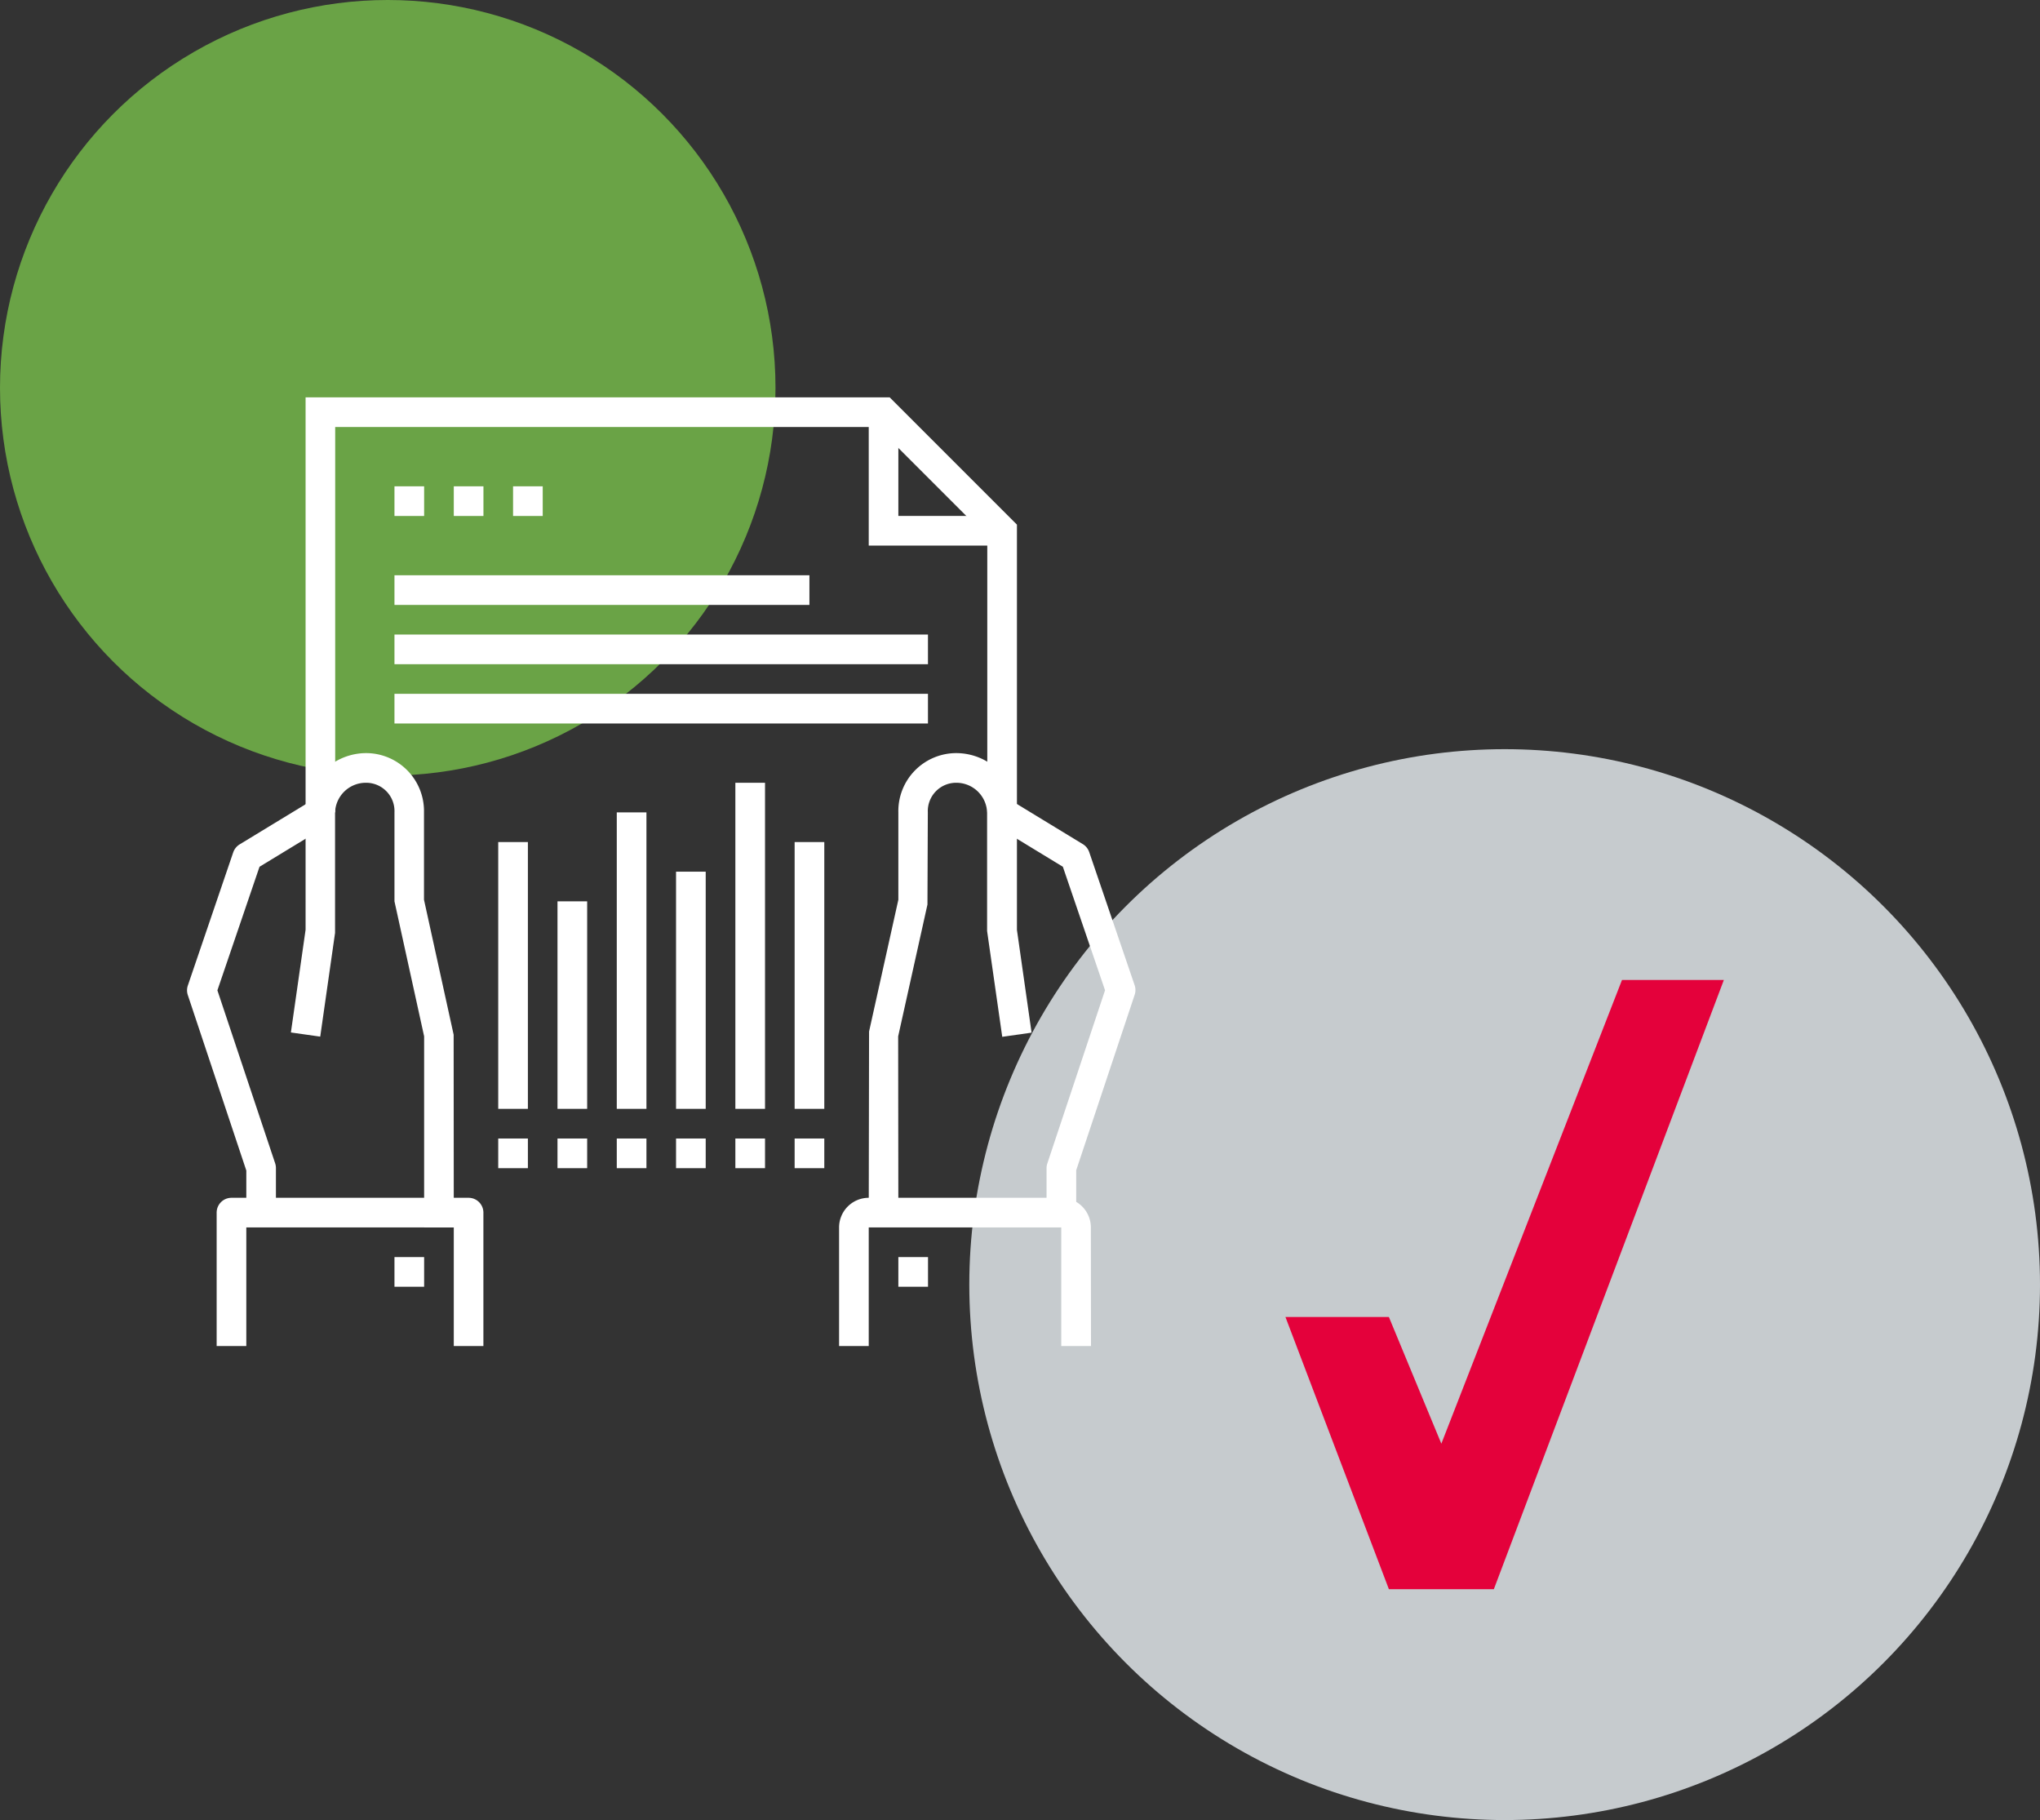 <svg xmlns="http://www.w3.org/2000/svg" viewBox="0 0 440.2 392.67"><rect x="0" y="0" width="440.2" height="392.67" fill="#333333" stroke="none"/><defs><style>.cls-1{fill:#6aa346;}.cls-2{fill:#c6cbce;}.cls-3{fill:#e4013b;}.cls-4{fill:#fff;}</style></defs><title>Asset 10</title><g id="Layer_2" data-name="Layer 2"><g id="Vrstva_1" data-name="Vrstva 1"><circle class="cls-1" cx="83.67" cy="83.67" r="83.67"/><circle class="cls-2" cx="324.68" cy="277.15" r="115.52"/><polygon class="cls-3" points="277.38 284.14 299.7 284.14 311.02 311.47 350 211.43 371.98 211.43 322.35 342.86 299.7 342.86 277.38 284.14"/><polygon class="cls-4" points="219.44 175.27 213.04 175.27 213.04 115.84 189.33 92.13 72.33 92.13 72.33 175.27 65.94 175.27 65.94 85.73 191.98 85.73 219.44 113.19 219.44 175.27"/><path class="cls-4" d="M59.54,261.62H53.15v-9.08L40.52,214.66a3.2,3.2,0,0,1,0-2l9.81-28.78a3.28,3.28,0,0,1,1.37-1.7l15.76-9.59L70.8,178,56,187l-9.09,26.66L59.38,251a3.18,3.18,0,0,1,.16,1Z"/><path class="cls-4" d="M97.92,264.81h-6.4V223.59l-6.4-29.13V175.27A6.11,6.11,0,0,0,79,168.88a6.64,6.64,0,0,0-6.7,6.39l0,26-3.2,22.38-6.33-.9,3.17-22.16V175.27A13.11,13.11,0,0,1,79,162.48a12.51,12.51,0,0,1,12.49,12.79v18.84l6.4,29.13Z"/><path class="cls-4" d="M104.31,290.4H97.92V264.81H53.15V290.4h-6.4V261.62a3.2,3.2,0,0,1,3.2-3.2h51.16a3.2,3.2,0,0,1,3.2,3.2Z"/><rect class="cls-4" x="85.12" y="271.21" width="6.4" height="6.4"/><path class="cls-4" d="M232.23,261.62h-6.4V252a3.2,3.2,0,0,1,.17-1l12.45-37.35L229.35,187l-14.78-9,3.33-5.47,15.76,9.59a3.24,3.24,0,0,1,1.37,1.7l9.82,28.78a3.2,3.2,0,0,1,0,2l-12.62,37.88Z"/><path class="cls-4" d="M193.85,261.62h-6.39l.07-39.07,6.32-28.44V175.27a12.51,12.51,0,0,1,12.49-12.79,13.12,13.12,0,0,1,13.1,12.79v25.36l3.16,22.16-6.33.9L213,200.86V175.27a6.64,6.64,0,0,0-6.7-6.39,6.11,6.11,0,0,0-6.09,6.39l-.08,19.88-6.32,28.44Z"/><rect class="cls-4" x="193.85" y="271.21" width="6.4" height="6.4"/><path class="cls-4" d="M235.42,290.4H229V264.81H187.46V290.4h-6.4V264.81a6.4,6.4,0,0,1,6.4-6.39H229a6.4,6.4,0,0,1,6.39,6.39Z"/><polygon class="cls-4" points="216.24 117.71 187.46 117.71 187.46 88.93 193.85 88.93 193.85 111.31 216.24 111.31 216.24 117.71"/><rect class="cls-4" x="85.12" y="104.92" width="6.4" height="6.4"/><rect class="cls-4" x="97.92" y="104.92" width="6.4" height="6.4"/><rect class="cls-4" x="110.71" y="104.92" width="6.4" height="6.4"/><rect class="cls-4" x="85.12" y="124.11" width="89.54" height="6.4"/><rect class="cls-4" x="85.12" y="136.9" width="115.12" height="6.4"/><rect class="cls-4" x="85.12" y="149.69" width="115.12" height="6.4"/><rect class="cls-4" x="158.68" y="168.88" width="6.4" height="70.35"/><rect class="cls-4" x="171.47" y="181.67" width="6.4" height="57.56"/><rect class="cls-4" x="145.88" y="188.06" width="6.4" height="51.17"/><rect class="cls-4" x="133.09" y="175.27" width="6.4" height="63.96"/><rect class="cls-4" x="107.51" y="181.67" width="6.4" height="57.56"/><rect class="cls-4" x="107.51" y="245.63" width="6.4" height="6.4"/><rect class="cls-4" x="120.3" y="194.46" width="6.4" height="44.77"/><rect class="cls-4" x="120.3" y="245.63" width="6.4" height="6.4"/><rect class="cls-4" x="133.09" y="245.63" width="6.4" height="6.4"/><rect class="cls-4" x="145.88" y="245.63" width="6.4" height="6.4"/><rect class="cls-4" x="158.68" y="245.63" width="6.4" height="6.4"/><rect class="cls-4" x="171.47" y="245.63" width="6.4" height="6.4"/></g></g></svg>